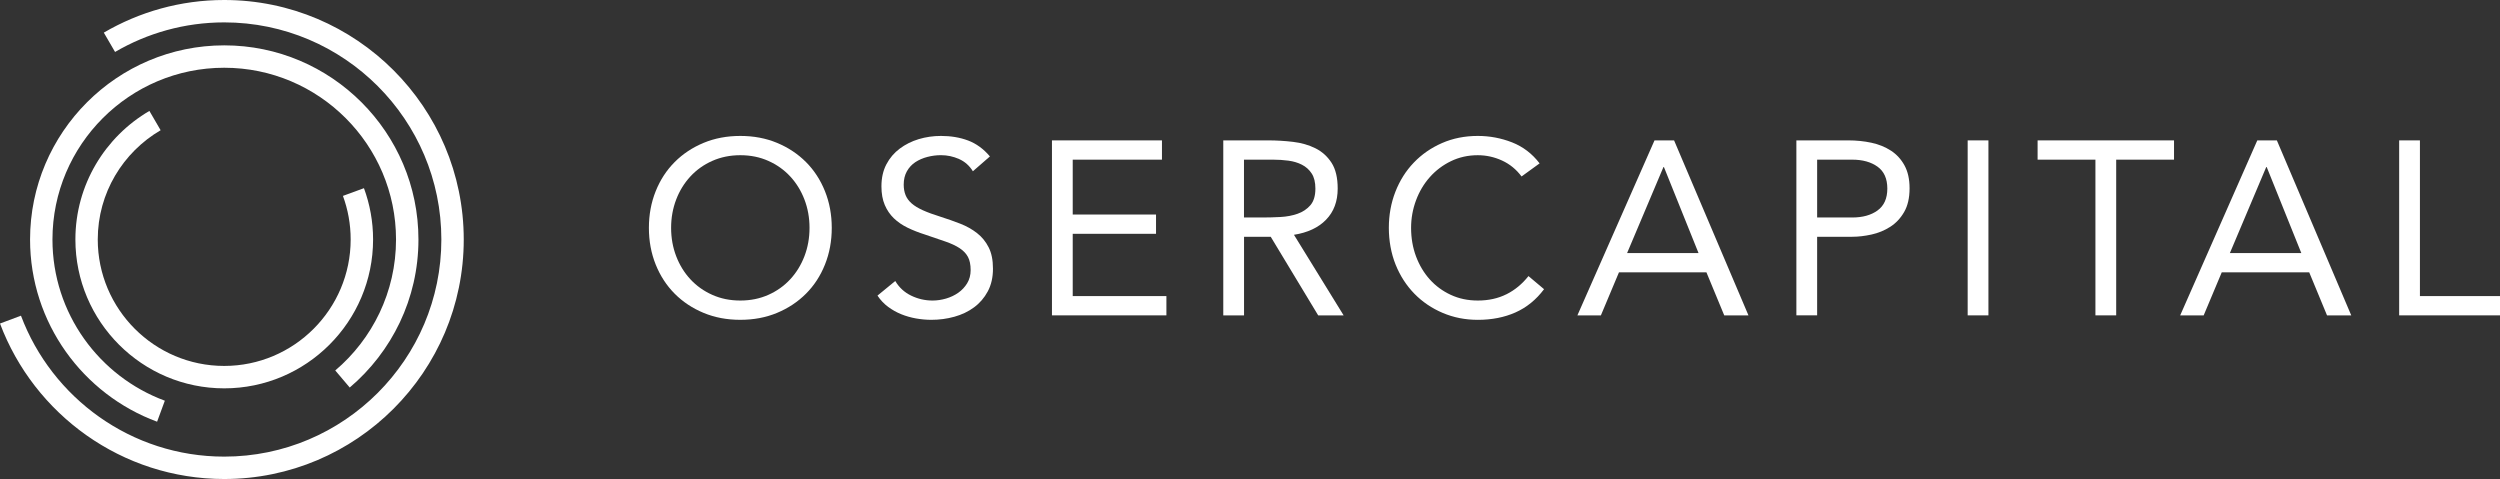 <?xml version="1.0" encoding="UTF-8"?>
<svg id="Capa_2" data-name="Capa 2" xmlns="http://www.w3.org/2000/svg" viewBox="0 0 859.8 164.74">
  <rect x="0" y="0" width="859.8" height="164.74" fill="#333333" stroke="none"/>
  <defs>
    <style>
      .cls-1 {
        fill: #fff;
      }
    </style>
  </defs>
  <g id="Capa_2-2" data-name="Capa 2">
    <g id="Capa_1-2" data-name="Capa 1-2">
      <g>
        <path class="cls-1" d="M277.18,55.72c-2.8-2.8-6.12-5-9.95-6.59-3.82-1.59-8.03-2.38-12.62-2.38s-8.8.79-12.62,2.38c-3.82,1.59-7.14,3.78-9.94,6.59-2.81,2.81-4.99,6.15-6.54,10.03-1.56,3.88-2.34,8.09-2.34,12.62s.78,8.74,2.34,12.62c1.56,3.88,3.74,7.22,6.54,10.03,2.8,2.81,6.12,5,9.94,6.59,3.83,1.59,8.03,2.38,12.62,2.38s8.8-.79,12.62-2.38c3.83-1.59,7.14-3.78,9.95-6.59s4.99-6.15,6.54-10.03c1.56-3.88,2.34-8.09,2.34-12.62s-.78-8.74-2.34-12.62c-1.56-3.88-3.74-7.23-6.54-10.03ZM276.67,88.1c-1.16,3.03-2.79,5.68-4.89,7.95s-4.6,4.05-7.52,5.35c-2.92,1.3-6.13,1.96-9.65,1.96s-6.73-.65-9.65-1.96c-2.92-1.3-5.43-3.09-7.52-5.35-2.1-2.27-3.73-4.92-4.89-7.95s-1.74-6.28-1.74-9.73.58-6.7,1.74-9.73,2.79-5.68,4.89-7.95,4.6-4.05,7.52-5.35,6.13-1.96,9.65-1.96,6.73.65,9.65,1.96c2.92,1.3,5.43,3.09,7.52,5.35,2.1,2.27,3.73,4.92,4.89,7.95s1.74,6.28,1.74,9.73-.58,6.7-1.74,9.73Z"/>
        <path class="cls-1" d="M336,80.15c-1.67-1.3-3.6-2.38-5.78-3.23-2.18-.85-4.43-1.64-6.76-2.38-2.38-.74-4.39-1.47-6.03-2.21-1.64-.74-2.95-1.53-3.91-2.38s-1.66-1.8-2.08-2.85c-.42-1.05-.64-2.25-.64-3.61,0-1.76.37-3.29,1.1-4.59.74-1.3,1.71-2.35,2.93-3.15,1.22-.79,2.59-1.39,4.12-1.78,1.53-.4,3.09-.6,4.68-.6,2.15,0,4.22.44,6.2,1.32s3.57,2.28,4.76,4.21l5.86-5.1c-2.21-2.61-4.72-4.43-7.52-5.48s-5.91-1.57-9.31-1.57c-2.67,0-5.21.37-7.65,1.1-2.44.74-4.62,1.83-6.54,3.27-1.93,1.44-3.46,3.24-4.59,5.4-1.13,2.15-1.7,4.68-1.7,7.56,0,2.49.38,4.63,1.15,6.42.76,1.79,1.81,3.31,3.14,4.59,1.33,1.27,2.9,2.35,4.72,3.23,1.81.88,3.8,1.66,5.95,2.34,2.66.91,4.99,1.7,6.97,2.38s3.63,1.44,4.93,2.29,2.27,1.86,2.89,3.02c.62,1.16.93,2.68.93,4.55,0,1.7-.4,3.2-1.19,4.51-.79,1.3-1.81,2.39-3.06,3.27s-2.65,1.54-4.21,2c-1.56.45-3.1.68-4.63.68-2.61,0-5.07-.57-7.39-1.7s-4.14-2.81-5.44-5.02l-6.12,5.02c1.02,1.53,2.24,2.82,3.66,3.87s2.93,1.9,4.55,2.55c1.61.65,3.3,1.13,5.06,1.44,1.75.31,3.51.47,5.27.47,2.72,0,5.36-.35,7.91-1.06,2.55-.71,4.8-1.78,6.76-3.23,1.96-1.44,3.53-3.27,4.72-5.48,1.19-2.21,1.79-4.82,1.79-7.82s-.5-5.4-1.49-7.35c-.99-1.96-2.32-3.58-4-4.89h-.01Z"/>
        <polygon class="cls-1" points="368.93 80.41 397.58 80.41 397.58 73.78 368.93 73.78 368.93 54.91 399.62 54.91 399.62 48.28 361.79 48.28 361.79 108.46 401.15 108.46 401.15 101.83 368.93 101.83 368.93 80.41"/>
        <path class="cls-1" d="M456.06,75.56c2.66-2.72,4-6.29,4-10.71,0-3.74-.71-6.7-2.12-8.88-1.42-2.18-3.26-3.84-5.53-4.97s-4.83-1.87-7.69-2.21-5.74-.51-8.63-.51h-15.38v60.18h7.14v-27.03h9.18l16.32,27.03h8.75l-17.08-27.71c4.7-.74,8.39-2.46,11.05-5.19h-.01ZM434.21,74.8h-6.38v-19.89h10.03c1.76,0,3.5.11,5.23.34s3.29.69,4.67,1.4c1.39.71,2.51,1.71,3.36,3.02.85,1.3,1.27,3.03,1.27,5.19,0,2.49-.58,4.41-1.74,5.74s-2.63,2.31-4.42,2.93-3.74.99-5.86,1.1-4.18.17-6.16.17Z"/>
        <path class="cls-1" d="M518.11,101.19c-2.89,1.45-6.18,2.17-9.86,2.17-3.4,0-6.5-.65-9.31-1.96-2.8-1.3-5.21-3.07-7.22-5.31s-3.58-4.87-4.72-7.9c-1.13-3.03-1.7-6.3-1.7-9.82,0-3.29.57-6.45,1.7-9.48,1.13-3.03,2.72-5.7,4.76-7.99,2.04-2.29,4.46-4.12,7.27-5.48s5.88-2.04,9.22-2.04c2.89,0,5.67.61,8.33,1.83,2.66,1.22,4.9,3.05,6.71,5.48l6.21-4.5c-2.55-3.34-5.71-5.75-9.48-7.23-3.77-1.47-7.69-2.21-11.77-2.21-4.48,0-8.58.82-12.33,2.46-3.74,1.64-6.97,3.88-9.69,6.72-2.72,2.83-4.83,6.18-6.33,10.03-1.5,3.85-2.25,7.99-2.25,12.41s.78,8.81,2.34,12.67c1.56,3.85,3.71,7.18,6.46,9.99s5.99,5,9.73,6.59c3.74,1.59,7.76,2.38,12.07,2.38,4.82,0,9.14-.85,12.96-2.55s7.1-4.36,9.82-7.99l-5.36-4.51c-2.15,2.72-4.67,4.8-7.56,6.25h0Z"/>
        <path class="cls-1" d="M569.02,48.28l-26.52,60.18h8.08l6.21-14.79h30.09l6.12,14.79h8.33l-25.58-60.18h-6.73ZM559.59,87.04l12.5-29.58h.17l11.9,29.58h-24.57Z"/>
        <path class="cls-1" d="M650.32,51.81c-1.96-1.28-4.19-2.18-6.71-2.72s-5.17-.81-7.95-.81h-17.85v60.18h7.14v-27.03h12.07c2.1,0,4.31-.26,6.63-.77,2.32-.51,4.46-1.39,6.42-2.64,1.96-1.25,3.56-2.95,4.8-5.1,1.25-2.15,1.87-4.87,1.87-8.16,0-3.12-.58-5.74-1.74-7.86-1.16-2.12-2.72-3.82-4.68-5.1h0ZM645.73,72.38c-2.24,1.62-5.14,2.42-8.71,2.42h-12.07v-19.89h12.07c3.57,0,6.47.81,8.71,2.42,2.24,1.61,3.36,4.12,3.36,7.52s-1.12,5.91-3.36,7.52h0Z"/>
        <rect class="cls-1" x="676.72" y="48.28" width="7.14" height="60.18"/>
        <polygon class="cls-1" points="700.77 54.91 720.66 54.91 720.66 108.46 727.8 108.46 727.8 54.91 747.69 54.91 747.69 48.28 700.77 48.28 700.77 54.91"/>
        <path class="cls-1" d="M776.33,48.28l-26.52,60.18h8.08l6.21-14.79h30.09l6.12,14.79h8.33l-25.58-60.18h-6.73ZM766.9,87.04l12.5-29.58h.17l11.9,29.58h-24.57Z"/>
        <polygon class="cls-1" points="832.26 101.83 832.26 48.28 825.12 48.28 825.12 108.46 859.8 108.46 859.8 101.83 832.26 101.83"/>
        <path class="cls-1" d="M77.12,0c-15.09,0-29.24,4.1-41.42,11.22l3.87,6.65c11.04-6.45,23.86-10.17,37.55-10.17,41.17,0,74.67,33.5,74.67,74.67s-33.5,74.67-74.67,74.67c-31.96,0-59.28-20.18-69.91-48.47l-7.21,2.7c11.73,31.2,41.87,53.47,77.12,53.47,45.42,0,82.37-36.95,82.37-82.37S122.54,0,77.12,0Z"/>
        <path class="cls-1" d="M55.25,44.8l-3.87-6.65c-15.2,8.89-25.45,25.37-25.45,44.22,0,28.23,22.96,51.19,51.19,51.19s51.19-22.96,51.19-51.19c0-6.2-1.11-12.14-3.14-17.65l-7.23,2.65c1.72,4.68,2.66,9.73,2.66,14.99,0,23.98-19.51,43.49-43.49,43.49s-43.49-19.51-43.49-43.49c0-16.01,8.7-30.02,21.62-37.57h.01Z"/>
        <path class="cls-1" d="M54.03,145.03l2.66-7.22c-22.54-8.33-38.65-30.04-38.65-55.43,0-32.58,26.5-59.08,59.08-59.08s59.08,26.5,59.08,59.08c0,18.03-8.13,34.19-20.9,45.03l4.98,5.87c14.44-12.26,23.63-30.52,23.63-50.9,0-36.82-29.96-66.78-66.78-66.78S10.34,45.55,10.34,82.37c0,28.71,18.21,53.24,43.68,62.66h0Z"/>
      </g>
    </g>
  </g>
</svg>